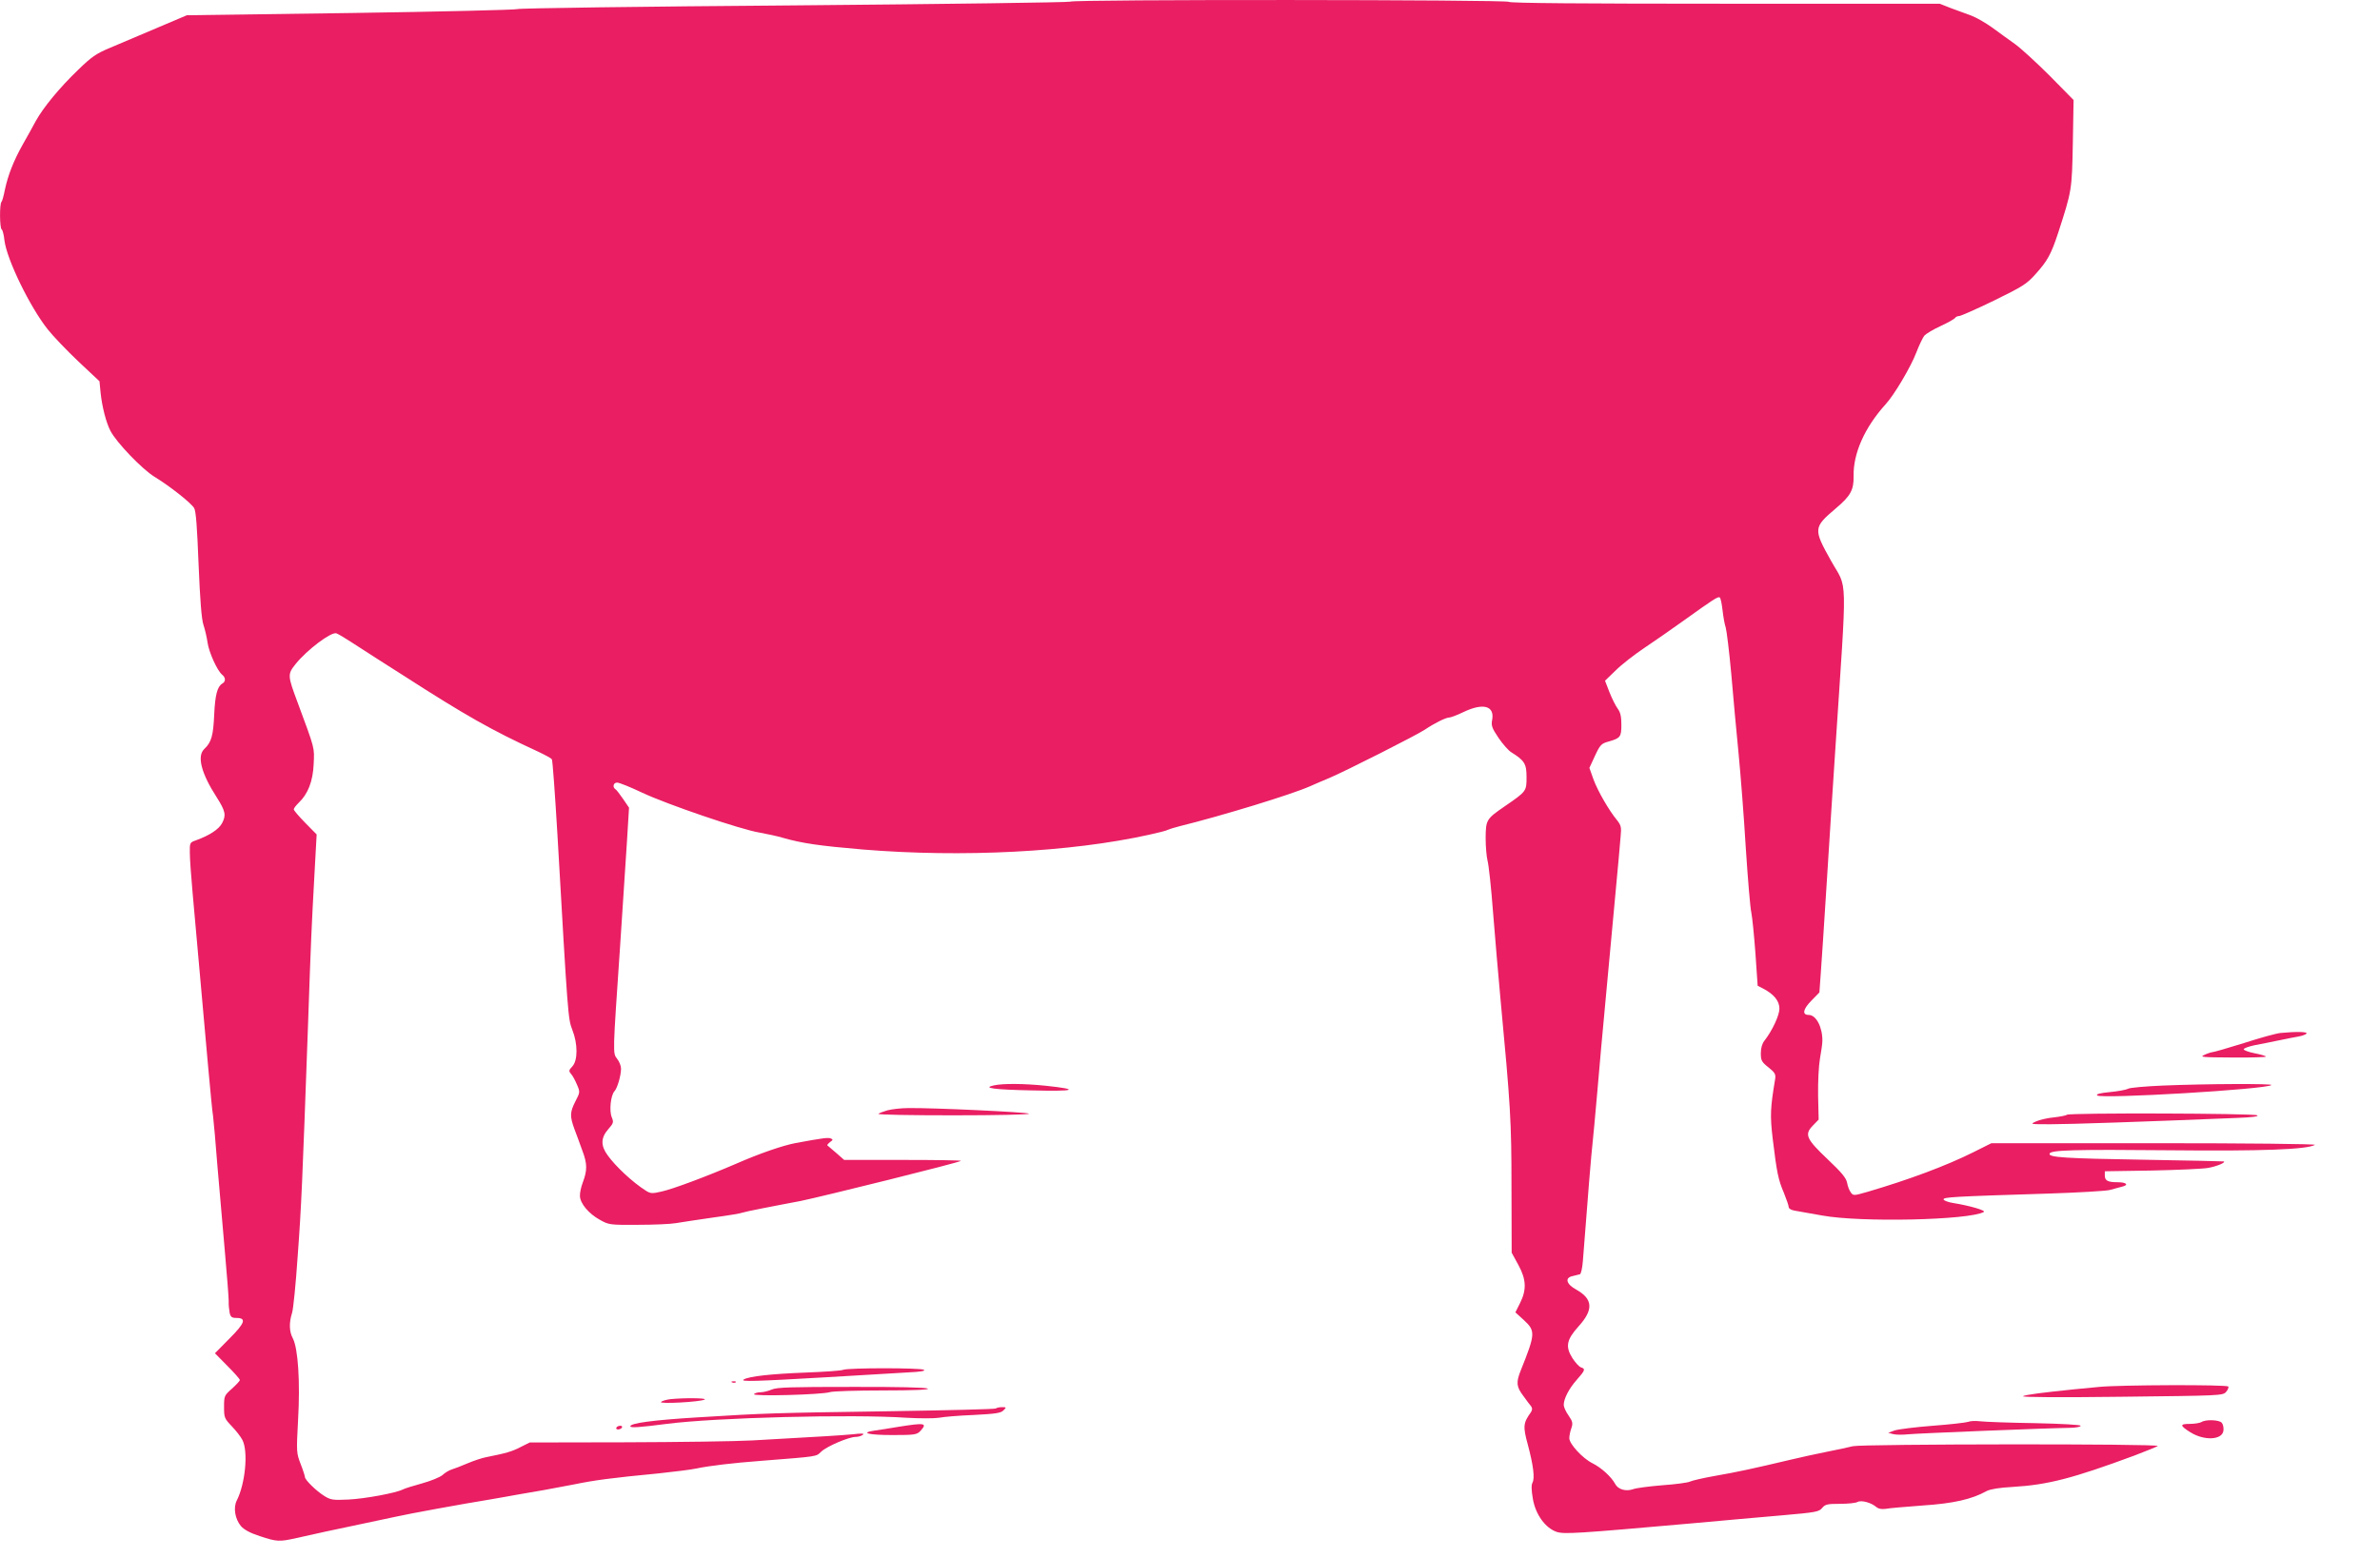 <?xml version="1.0" standalone="no"?>
<!DOCTYPE svg PUBLIC "-//W3C//DTD SVG 20010904//EN"
 "http://www.w3.org/TR/2001/REC-SVG-20010904/DTD/svg10.dtd">
<svg version="1.0" xmlns="http://www.w3.org/2000/svg"
 width="1280pt" height="838pt" viewBox="0 0 1280 838"
 preserveAspectRatio="xMidYMid meet">
<g transform="translate(0,838) scale(0.1,-0.1)"
fill="#e91e63" stroke="none">
<path d="M5755 8371 c-6 -4 -673 -13 -1483 -20 -810 -6 -1481 -15 -1490 -20
-9 -4 -413 -14 -897 -21 l-880 -12 -165 -70 c-91 -39 -203 -86 -250 -106 -72
-30 -98 -48 -168 -116 -103 -99 -188 -203 -229 -276 -16 -30 -48 -88 -71 -128
-49 -87 -80 -167 -96 -244 -6 -31 -14 -60 -18 -64 -11 -10 -10 -142 1 -148 5
-3 12 -30 15 -60 13 -103 137 -357 232 -477 28 -36 103 -114 165 -173 l114
-107 6 -62 c8 -76 30 -161 53 -205 32 -62 170 -206 237 -247 82 -50 195 -139
213 -168 10 -16 16 -100 24 -303 8 -194 16 -295 26 -325 8 -24 18 -66 22 -94
7 -53 52 -152 78 -174 20 -16 21 -37 2 -48 -27 -16 -39 -60 -44 -167 -5 -114
-15 -149 -53 -185 -41 -38 -17 -131 67 -261 47 -74 51 -96 28 -139 -18 -33
-67 -65 -141 -92 -32 -11 -33 -13 -32 -68 0 -31 7 -128 15 -216 13 -148 33
-368 84 -940 11 -121 22 -238 26 -260 3 -22 14 -146 24 -275 11 -129 29 -336
40 -460 11 -124 20 -240 20 -259 -1 -19 2 -47 5 -63 5 -23 12 -28 36 -28 56 0
47 -27 -37 -111 l-78 -79 67 -68 c37 -37 67 -71 67 -76 0 -5 -19 -25 -42 -46
-42 -37 -43 -40 -43 -98 0 -58 2 -63 41 -104 23 -24 49 -57 58 -75 32 -63 15
-236 -31 -326 -19 -38 -9 -99 23 -137 17 -19 49 -37 102 -54 90 -30 104 -31
197 -10 82 19 203 45 370 80 66 14 140 30 165 35 71 16 349 67 515 94 44 8
105 18 135 24 30 5 96 17 145 25 50 9 122 23 160 30 112 23 199 35 460 60 83
9 173 20 200 26 71 15 200 30 345 41 317 25 297 22 327 50 31 29 148 79 185
79 13 0 30 5 38 11 11 8 -4 9 -55 3 -66 -6 -145 -11 -540 -33 -88 -5 -393 -9
-678 -10 l-518 -1 -50 -25 c-46 -24 -79 -33 -184 -54 -22 -4 -67 -19 -100 -33
-33 -14 -71 -29 -85 -33 -14 -4 -36 -17 -50 -30 -14 -12 -63 -32 -110 -45 -47
-13 -93 -27 -104 -33 -38 -19 -205 -50 -293 -54 -83 -4 -95 -2 -130 20 -43 27
-103 86 -103 101 0 5 -10 37 -23 70 -23 60 -23 65 -14 236 12 206 0 386 -28
440 -20 37 -21 85 -4 138 6 18 20 155 30 305 20 269 25 394 55 1227 17 490 19
530 35 823 l12 218 -61 62 c-34 35 -62 67 -62 73 0 6 12 21 26 35 50 47 77
116 81 209 4 91 8 76 -86 330 -55 147 -55 153 -11 208 61 76 191 174 219 165
9 -3 48 -26 86 -51 39 -25 99 -64 135 -87 36 -23 97 -62 135 -86 339 -218 478
-297 728 -412 38 -18 72 -36 75 -42 4 -5 17 -188 30 -405 56 -979 57 -991 80
-1050 30 -75 30 -165 0 -197 -19 -20 -20 -25 -7 -40 9 -10 23 -36 32 -58 17
-39 17 -41 -8 -89 -30 -59 -31 -80 -6 -149 11 -28 30 -81 43 -117 27 -71 27
-106 2 -172 -9 -24 -16 -56 -15 -72 1 -40 47 -95 107 -128 48 -27 53 -28 204
-27 85 0 178 4 205 9 28 5 117 18 199 30 82 11 153 23 157 26 4 2 54 13 111
24 57 11 148 29 203 39 117 24 855 207 863 216 3 3 -137 5 -311 5 l-317 0 -42
37 c-24 21 -45 39 -48 41 -3 2 4 10 14 18 17 12 17 14 3 20 -14 5 -42 2 -187
-25 -70 -13 -197 -57 -320 -111 -160 -69 -342 -137 -402 -150 -51 -12 -60 -11
-85 5 -71 45 -162 130 -205 190 -38 52 -37 94 3 140 29 33 30 38 19 65 -14 34
-6 117 15 140 16 18 35 85 35 121 0 15 -9 38 -21 53 -24 31 -24 21 16 606 14
212 31 466 37 565 l11 180 -32 47 c-18 26 -36 50 -42 53 -16 11 -10 35 10 35
11 0 71 -24 134 -54 136 -64 532 -199 632 -215 39 -7 95 -19 125 -28 105 -30
196 -43 430 -63 536 -44 1118 -14 1538 79 51 11 98 23 103 27 6 3 34 12 62 19
231 57 606 172 702 215 22 10 69 30 105 45 89 38 471 231 515 261 49 33 111
64 129 64 8 0 43 13 78 30 105 50 167 33 153 -43 -6 -30 -1 -44 34 -96 23 -34
54 -69 69 -78 71 -44 82 -62 82 -133 0 -76 0 -77 -115 -156 -102 -70 -104 -74
-105 -173 0 -46 5 -100 10 -120 6 -20 20 -146 30 -281 11 -135 28 -339 39
-455 55 -586 60 -665 60 -1022 l1 -352 35 -64 c44 -80 46 -135 10 -207 l-25
-50 45 -41 c64 -59 63 -74 -16 -271 -26 -65 -24 -88 14 -138 17 -24 36 -49 42
-56 7 -10 6 -20 -2 -32 -41 -57 -43 -76 -16 -174 30 -113 38 -180 25 -204 -7
-13 -6 -41 2 -87 14 -84 67 -157 128 -178 41 -13 107 -9 728 46 157 14 374 34
483 43 184 16 200 19 217 40 16 19 27 22 95 22 42 0 85 4 95 10 20 11 74 -3
102 -28 11 -9 28 -12 50 -9 18 4 107 11 198 18 166 11 264 33 345 78 20 10 67
18 140 22 188 11 323 46 655 169 63 24 119 47 125 51 13 13 -1590 11 -1640 -1
-22 -6 -85 -19 -140 -30 -55 -11 -147 -31 -205 -45 -181 -43 -281 -65 -398
-85 -62 -11 -122 -25 -132 -30 -11 -6 -78 -15 -149 -20 -72 -6 -142 -15 -157
-21 -40 -14 -82 -2 -98 29 -20 37 -73 86 -121 110 -53 26 -125 104 -125 135 0
13 5 38 11 54 9 26 7 36 -15 68 -15 21 -26 46 -26 57 0 33 28 88 70 135 45 51
48 59 23 67 -10 3 -31 26 -47 51 -38 61 -31 98 34 170 81 89 77 147 -12 197
-54 29 -64 64 -21 73 15 4 33 8 40 10 6 2 13 33 16 72 24 317 47 596 52 633 3
25 14 146 25 270 10 124 31 349 45 500 14 151 37 399 51 550 14 151 28 300 30
331 5 48 2 59 -18 85 -45 54 -105 159 -128 221 l-22 62 30 65 c28 60 34 66 74
77 63 18 68 25 68 91 0 43 -5 66 -20 86 -11 15 -31 55 -44 88 l-24 62 57 55
c31 31 99 84 151 119 52 35 148 101 213 148 162 116 186 132 196 126 5 -3 11
-34 15 -68 4 -35 11 -76 17 -93 5 -16 19 -129 30 -250 10 -121 28 -312 39
-425 11 -113 29 -342 39 -510 11 -168 24 -325 30 -350 5 -25 15 -123 22 -219
l12 -174 31 -16 c57 -30 86 -66 86 -107 0 -36 -38 -118 -81 -173 -12 -15 -19
-40 -19 -67 0 -38 4 -47 41 -76 35 -28 40 -37 36 -63 -26 -156 -28 -195 -13
-322 22 -182 30 -220 60 -290 14 -35 26 -69 26 -77 0 -8 14 -16 33 -19 17 -3
84 -15 147 -26 207 -38 790 -25 869 19 14 8 -76 34 -163 48 -27 4 -51 13 -53
19 -5 13 49 16 562 32 160 5 308 14 330 19 22 6 52 14 67 18 39 9 25 24 -22
24 -53 0 -70 8 -70 36 l0 23 253 4 c138 3 275 9 302 14 46 8 97 29 85 35 -3 1
-194 5 -425 9 -434 7 -519 13 -512 33 6 19 128 23 647 18 493 -5 737 4 780 29
8 5 -366 9 -863 9 l-877 0 -98 -49 c-144 -72 -345 -147 -566 -212 -76 -22 -79
-22 -92 -4 -8 10 -17 34 -20 52 -5 26 -29 55 -104 126 -116 110 -127 134 -80
182 l31 32 -3 129 c-1 76 3 158 10 199 7 39 13 81 13 95 1 75 -34 140 -73 140
-37 0 -32 30 13 76 l44 45 7 97 c4 53 19 279 33 502 14 223 34 538 45 700 65
989 68 860 -24 1026 -94 168 -93 177 26 278 81 68 98 100 97 174 -3 122 59
262 172 387 47 51 136 202 165 278 15 40 35 80 43 91 9 10 48 34 88 52 39 18
74 38 78 44 3 5 13 10 22 10 8 0 92 37 187 83 155 76 176 89 224 143 64 71 83
106 121 221 74 228 74 230 79 482 l4 233 -128 130 c-71 71 -155 148 -187 171
-32 23 -88 63 -123 89 -36 26 -86 54 -112 64 -26 9 -75 27 -109 40 l-61 24
-1156 0 c-759 0 -1157 3 -1161 10 -8 12 -2347 14 -2360 1z"/>
<path d="M12265 2823 c-22 -2 -110 -26 -196 -54 -86 -27 -163 -49 -170 -49 -8
-1 -27 -7 -44 -15 -27 -12 -10 -13 154 -14 101 -1 181 2 178 5 -3 4 -31 12
-62 18 -31 6 -57 16 -58 21 0 6 26 15 58 22 33 6 92 18 130 26 39 8 87 18 107
21 21 4 40 11 43 16 6 10 -56 11 -140 3z"/>
<path d="M5345 2541 c-65 -14 2 -23 208 -27 229 -6 261 5 72 25 -117 12 -231
13 -280 2z"/>
<path d="M11630 2540 c-91 -4 -174 -11 -185 -17 -11 -6 -55 -14 -98 -18 -53
-5 -75 -11 -68 -18 20 -20 914 33 937 56 9 8 -347 7 -586 -3z"/>
<path d="M4773 2407 c-23 -7 -45 -15 -49 -19 -4 -5 179 -8 406 -8 231 0 410 4
404 9 -9 8 -519 32 -649 30 -38 0 -89 -6 -112 -12z"/>
<path d="M11116 2383 c-4 -4 -35 -10 -69 -14 -34 -3 -78 -13 -97 -22 -34 -15
-32 -15 80 -15 97 0 489 13 1000 34 82 3 119 8 110 14 -17 11 -1013 14 -1024
3z"/>
<path d="M4535 1011 c-11 -5 -103 -11 -205 -15 -182 -7 -301 -20 -330 -37 -23
-13 66 -10 445 12 187 11 385 23 439 26 66 3 95 8 85 14 -17 11 -406 11 -434
0z"/>
<path d="M3938 943 c7 -3 16 -2 19 1 4 3 -2 6 -13 5 -11 0 -14 -3 -6 -6z"/>
<path d="M11290 919 c-41 -4 -102 -10 -135 -13 -167 -17 -261 -29 -275 -37 -9
-6 207 -7 530 -3 530 6 545 6 562 26 10 11 15 24 12 29 -6 11 -585 9 -694 -2z"/>
<path d="M4151 905 c-18 -8 -46 -15 -62 -15 -15 0 -31 -5 -34 -10 -8 -13 366
-3 409 11 16 5 144 9 285 9 169 0 251 4 241 10 -9 6 -172 10 -410 9 -324 0
-401 -2 -429 -14z"/>
<path d="M3605 853 c-22 -3 -44 -9 -50 -15 -12 -12 212 0 235 13 15 8 -106 10
-185 2z"/>
<path d="M5356 803 c-3 -4 -264 -10 -579 -15 -615 -9 -656 -10 -1027 -33 -242
-15 -360 -31 -360 -48 0 -9 48 -6 195 13 262 34 997 53 1290 33 72 -4 150 -4
175 0 25 5 109 12 187 15 116 6 146 10 160 25 16 16 16 17 -8 17 -14 0 -29 -3
-33 -7z"/>
<path d="M10585 731 c-11 -4 -96 -14 -190 -21 -93 -7 -186 -19 -205 -25 l-35
-13 27 -7 c15 -4 51 -4 80 -1 47 5 740 33 876 35 28 1 52 5 52 11 0 5 -101 11
-247 14 -137 2 -268 7 -293 10 -25 3 -54 2 -65 -3z"/>
<path d="M11840 730 c-8 -5 -37 -10 -63 -10 -55 0 -54 -9 3 -45 75 -47 172
-42 178 9 2 15 -2 34 -9 42 -13 16 -86 19 -109 4z"/>
<path d="M4830 704 c-47 -8 -104 -17 -127 -20 -80 -12 -32 -24 97 -24 120 0
131 2 150 22 39 43 25 45 -120 22z"/>
<path d="M3315 700 c-3 -5 1 -10 9 -10 8 0 18 5 21 10 3 6 -1 10 -9 10 -8 0
-18 -4 -21 -10z"/>
</g>
</svg>
